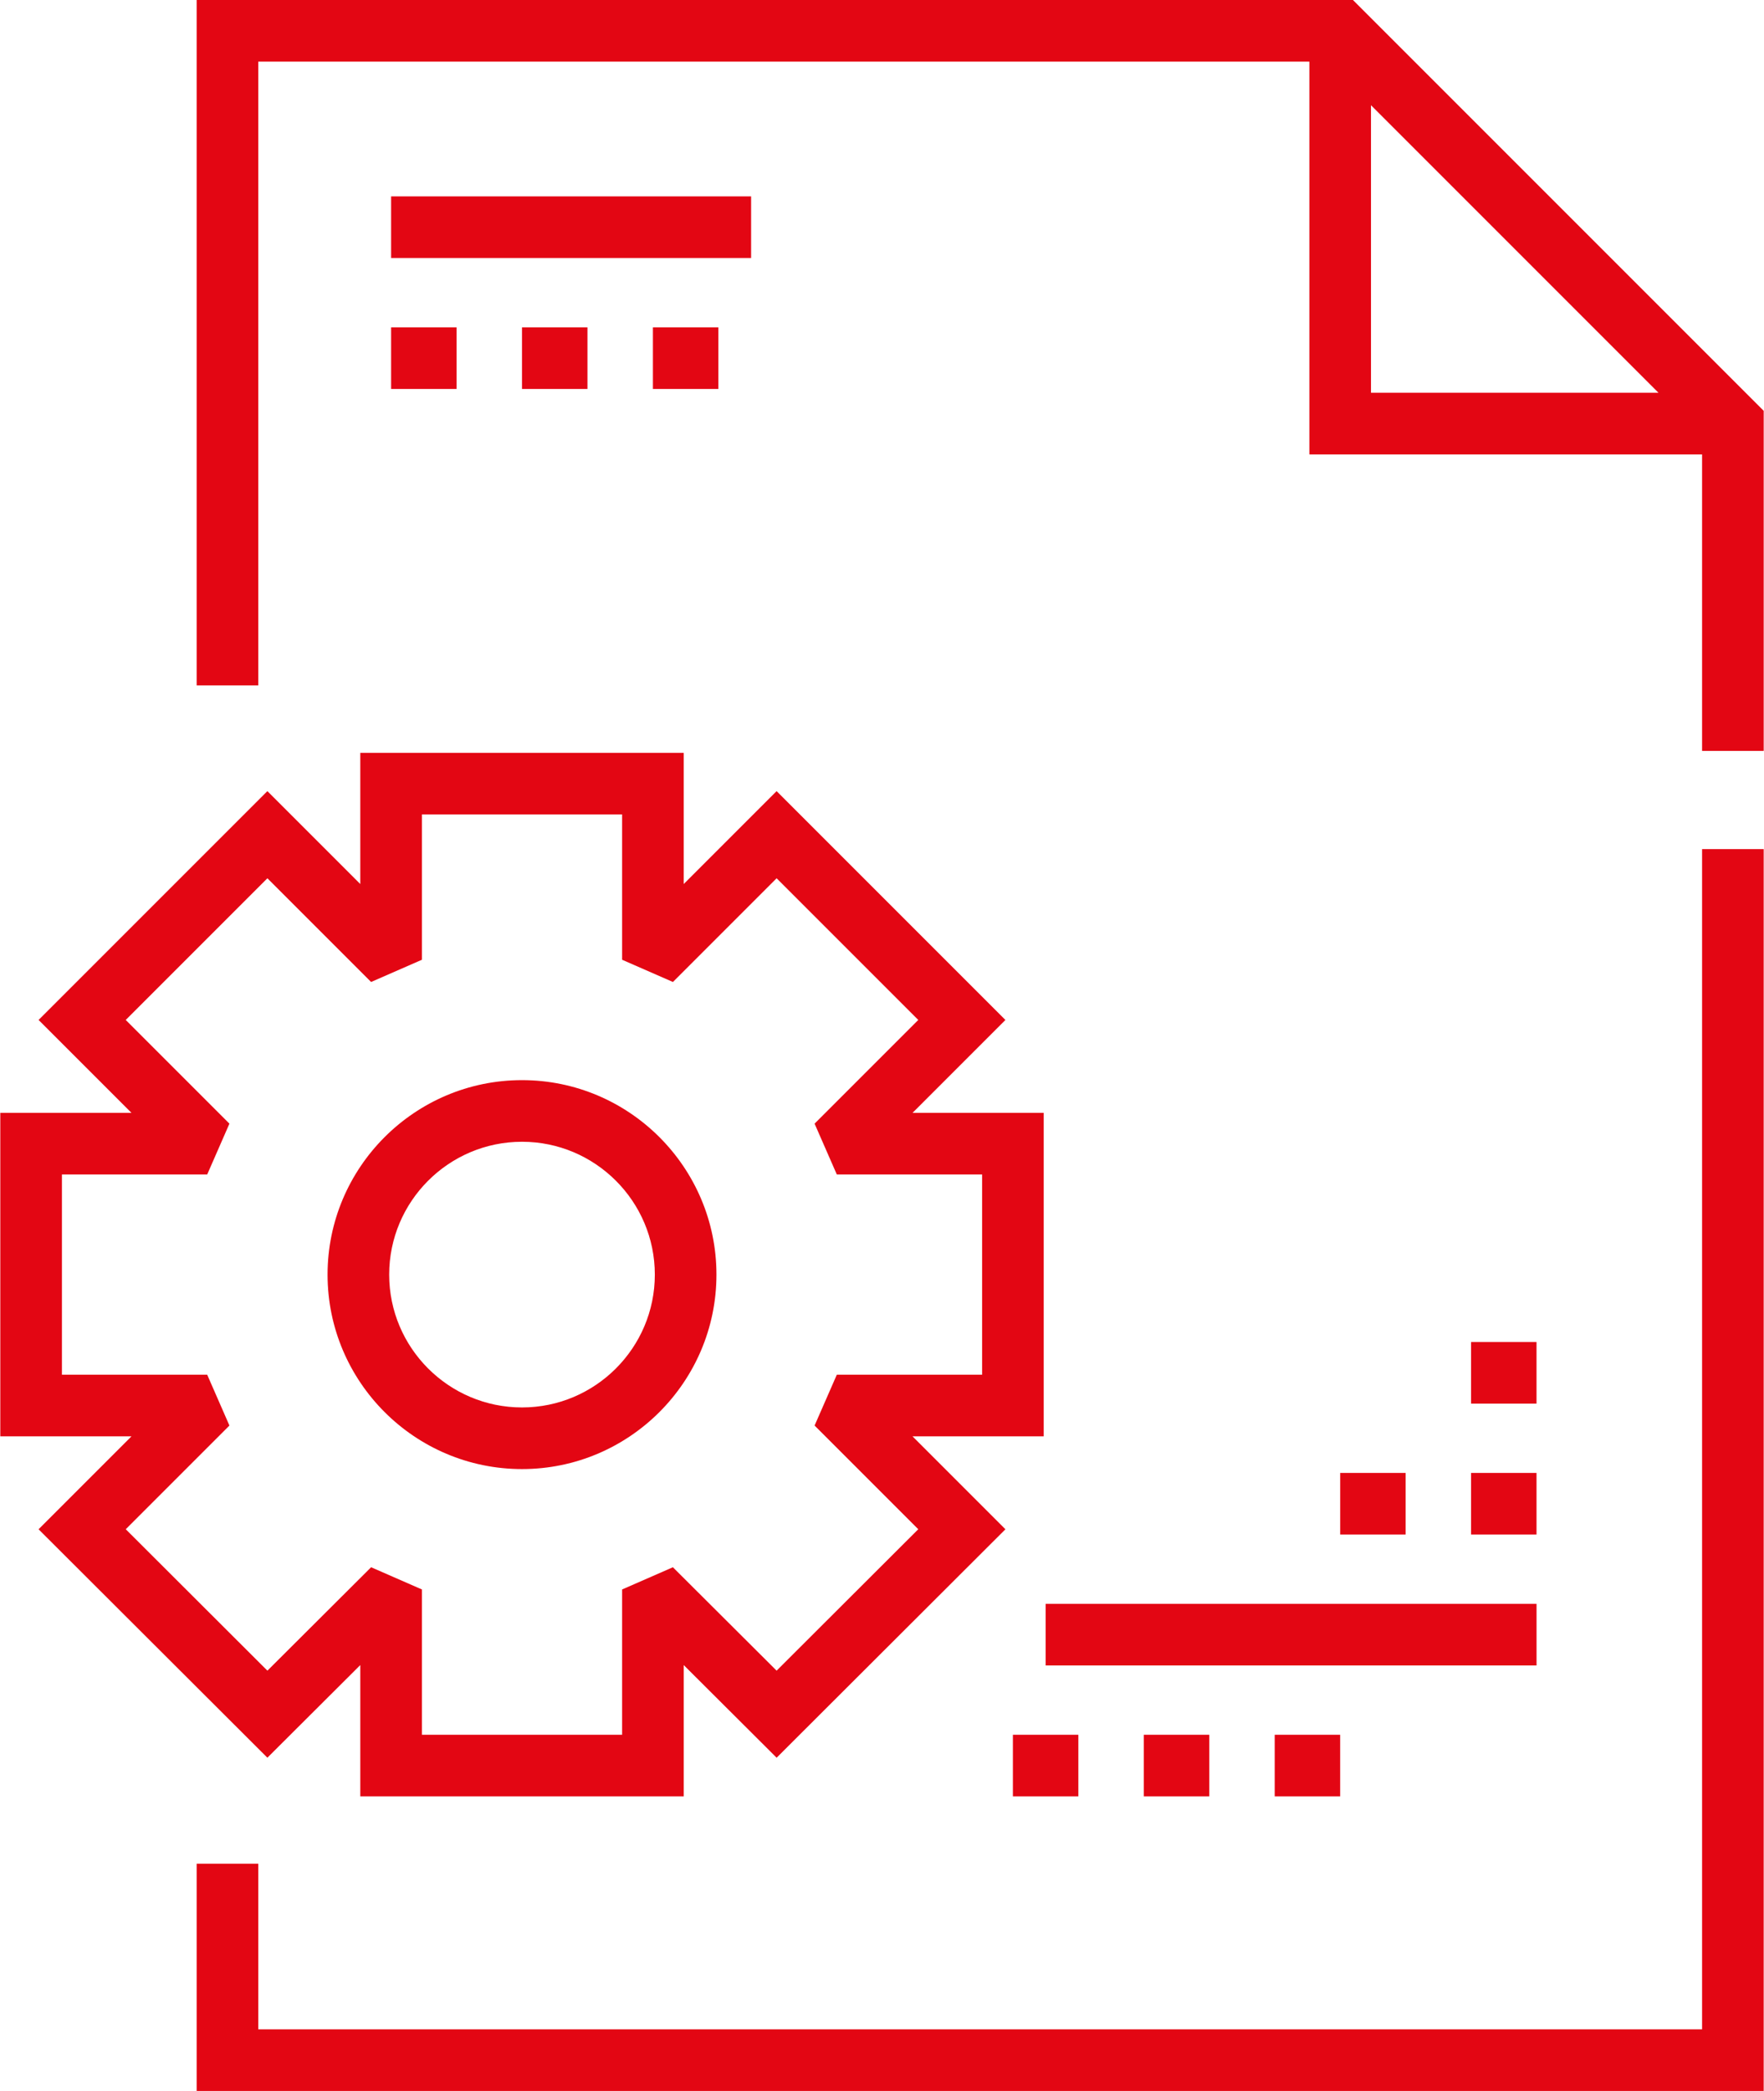 <?xml version="1.0" encoding="UTF-8"?>
<svg width="432px" height="512px" viewBox="0 0 432 512" version="1.1" xmlns="http://www.w3.org/2000/svg" xmlns:xlink="http://www.w3.org/1999/xlink">
    <!-- Generator: Sketch 61.1 (89650) - https://sketch.com -->
    <title>management</title>
    <desc>Created with Sketch.</desc>
    <g id="Page-1" stroke="none" stroke-width="1" fill="none" fill-rule="evenodd">
        <g id="management" fill="#E30613" fill-rule="nonzero">
            <polygon id="Path" points="416.836 496.909 63.252 496.909 63.252 456.367 48.161 456.367 48.161 512 431.926 512 431.926 207.912 416.836 207.912"></polygon>
            <path d="M331.331,0 L48.161,0 L48.161,167.839 L63.252,167.839 L63.252,15.091 L320.661,15.091 L320.661,111.267 L416.837,111.267 L416.837,183.869 L431.928,183.869 L431.928,100.598 L331.331,0 Z M335.751,96.176 L335.751,25.76 L406.165,96.175 L335.751,96.175 L335.751,96.176 Z" id="Shape"></path>
            <rect id="Rectangle" x="95.784" y="48.087" width="88.159" height="15.091"></rect>
            <rect id="Rectangle" x="95.784" y="80.151" width="16.029" height="15.091"></rect>
            <rect id="Rectangle" x="127.836" y="80.151" width="16.03" height="15.091"></rect>
            <rect id="Rectangle" x="159.898" y="80.151" width="16.029" height="15.091"></rect>
            <path d="M65.481,430.398 L88.234,407.712 L88.234,439.869 L167.442,439.869 L167.442,407.713 L190.195,430.399 L246.229,374.462 L223.474,351.707 L255.603,351.707 L255.603,272.499 L223.474,272.499 L246.224,249.749 L190.191,193.716 L167.441,216.466 L167.441,184.338 L88.233,184.338 L88.233,216.466 L65.483,193.716 L9.45,249.748 L32.2,272.498 L0.073,272.498 L0.073,351.706 L32.201,351.706 L9.446,374.461 L65.481,430.398 Z M50.743,336.616 L15.163,336.616 L15.163,287.589 L50.742,287.589 L56.186,275.142 L30.791,249.748 L65.484,215.056 L90.878,240.451 L103.325,235.007 L103.325,199.428 L152.352,199.428 L152.352,235.007 L164.799,240.451 L190.193,215.056 L224.885,249.748 L199.491,275.142 L204.935,287.589 L240.515,287.589 L240.515,336.616 L204.935,336.616 L199.491,349.063 L224.88,374.452 L190.19,409.082 L164.791,383.759 L152.352,389.199 L152.352,424.778 L103.325,424.778 L103.325,389.199 L90.886,383.759 L65.487,409.082 L30.796,374.452 L56.186,349.063 L50.743,336.616 Z" id="Shape"></path>
            <path d="M127.838,359.722 C154.096,359.722 175.457,338.361 175.457,312.103 C175.457,285.845 154.096,264.484 127.838,264.484 C101.581,264.484 80.219,285.845 80.219,312.103 C80.22,338.36 101.581,359.722 127.838,359.722 Z M127.838,279.575 C145.775,279.575 160.366,294.167 160.366,312.103 C160.366,330.039 145.775,344.631 127.838,344.631 C109.901,344.631 95.31,330.039 95.31,312.103 C95.31,294.167 109.902,279.575 127.838,279.575 Z" id="Shape"></path>
            <rect id="Rectangle" x="248.057" y="424.778" width="16.029" height="15.091"></rect>
            <rect id="Rectangle" x="280.12" y="424.778" width="16.03" height="15.091"></rect>
            <rect id="Rectangle" x="312.172" y="424.778" width="16.03" height="15.091"></rect>
            <rect id="Rectangle" x="360.26" y="360.663" width="16.03" height="15.091"></rect>
            <rect id="Rectangle" x="328.208" y="360.663" width="16.029" height="15.091"></rect>
            <rect id="Rectangle" x="360.26" y="328.601" width="16.03" height="15.091"></rect>
            <rect id="Rectangle" x="256.075" y="392.716" width="120.221" height="15.091"></rect>
        </g>
    </g>
</svg>